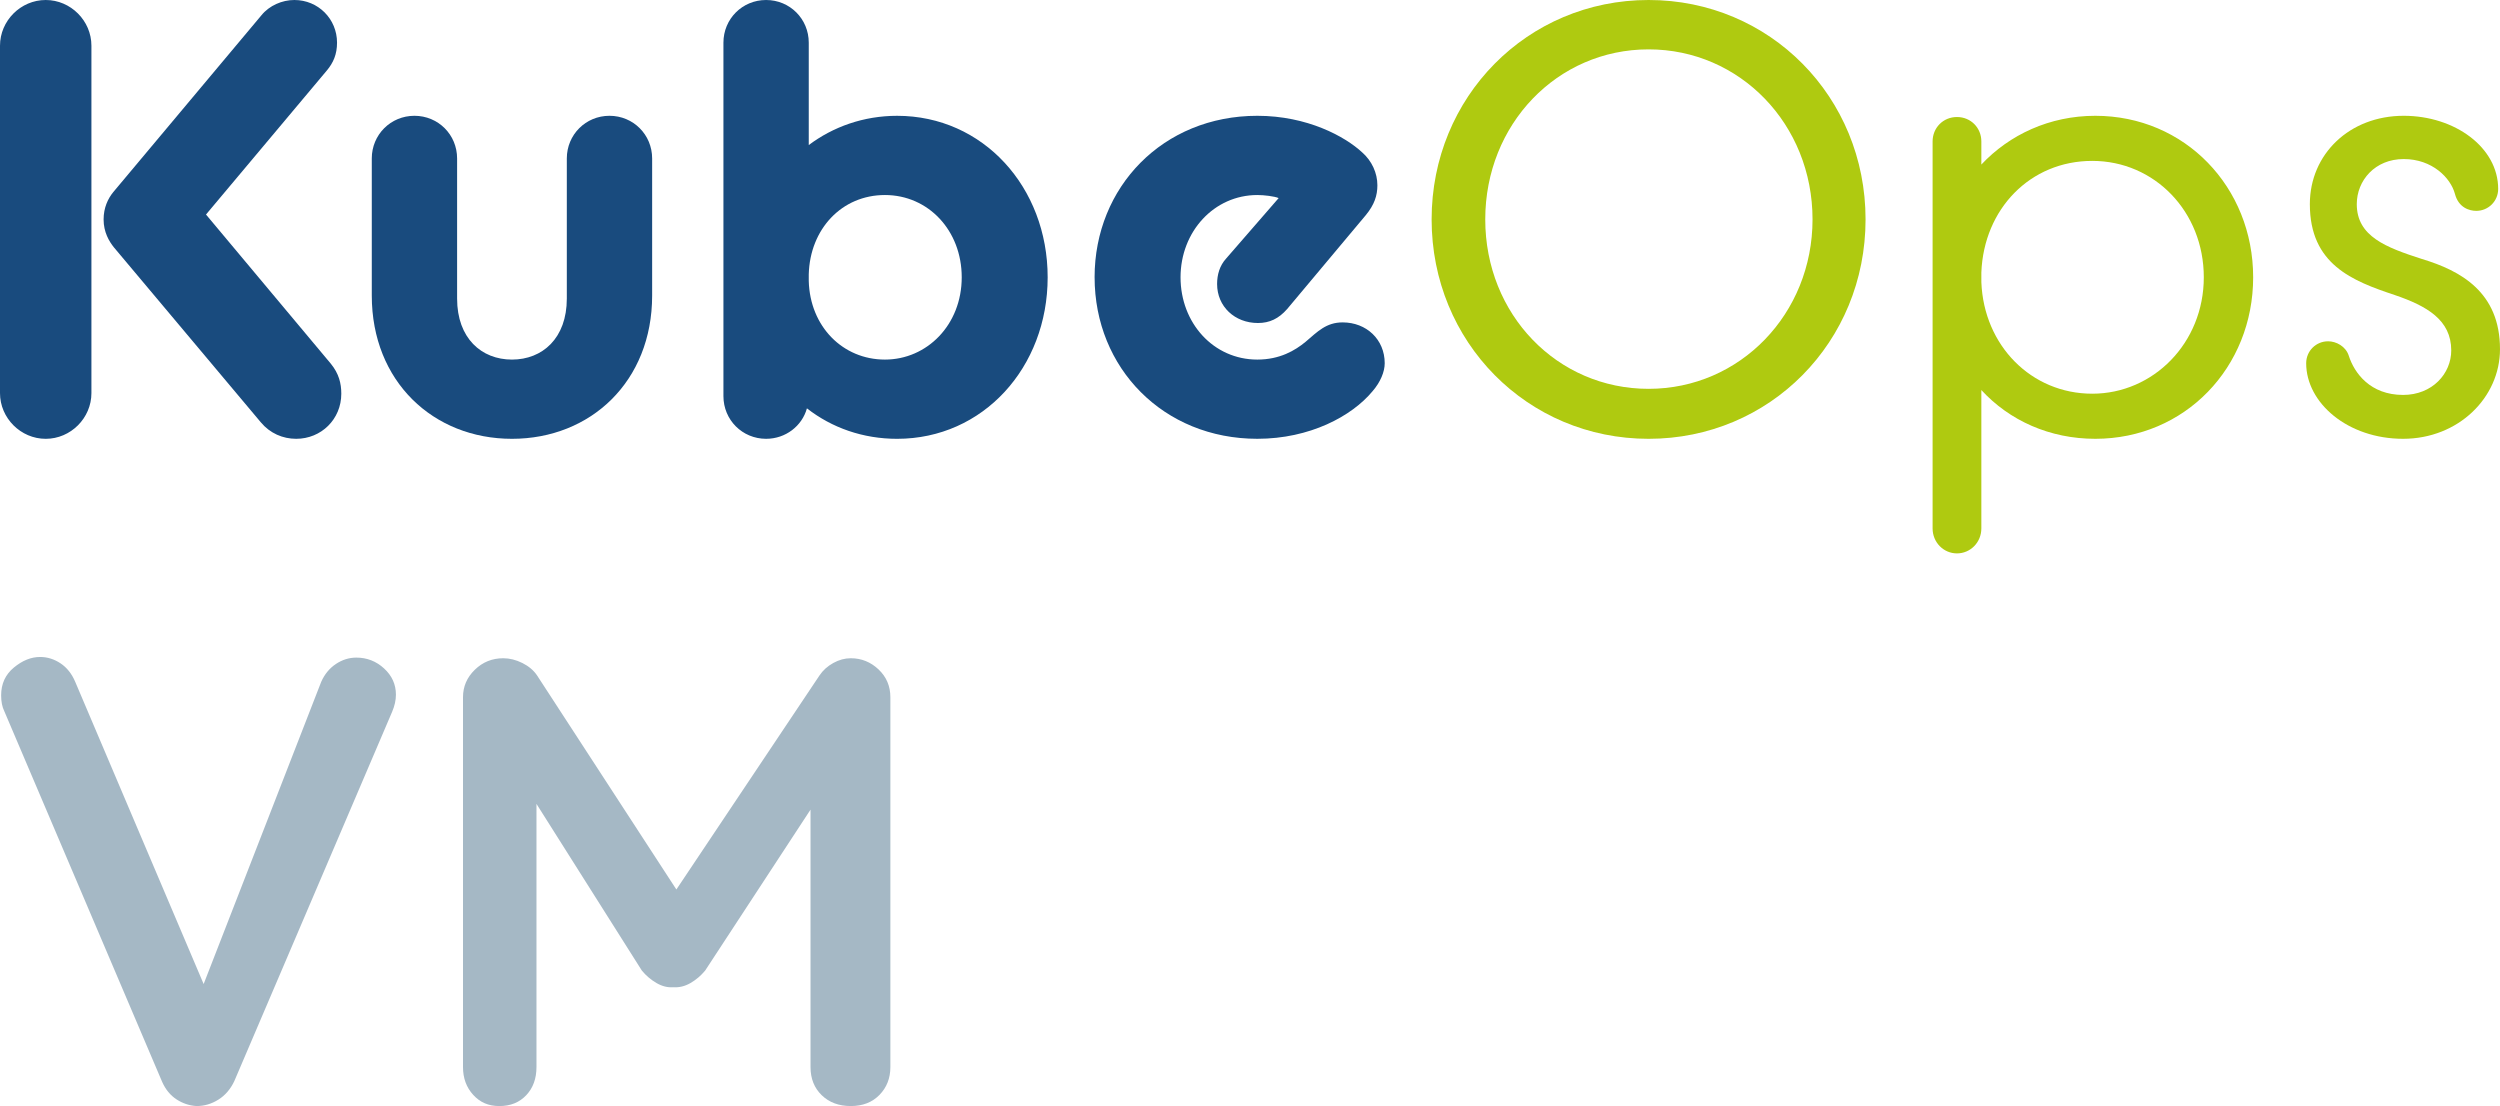 <?xml version="1.0" encoding="UTF-8"?>
<svg id="Ebene_2" data-name="Ebene 2" xmlns="http://www.w3.org/2000/svg" viewBox="0 0 2829.78 1251.96">
  <defs>
    <style>
      .cls-1 {
        fill: #194b7e;
      }

      .cls-2 {
        fill: #a5b8c5;
      }

      .cls-3 {
        fill: #afca10;
      }
    </style>
  </defs>
  <g id="Ebene_1" data-name="Ebene 1">
    <g>
      <g>
        <path class="cls-1" d="M0,51.74C0,23.46,23.45,0,51.74,0s51.74,23.46,51.74,51.74v393.22c0,28.28-23.46,51.74-51.74,51.74S0,473.24,0,444.96V51.74ZM129,280.08c-5.52-6.9-11.73-17.25-11.73-31.73,0-13.11,4.83-23.46,11.04-31.04L295.95,17.25c8.97-11.04,23.46-17.25,37.25-17.25,26.9,0,48.29,21.39,48.29,48.29,0,13.11-4.14,22.76-11.73,31.73l-136.59,162.81,141.42,169.01c8.97,11.04,11.73,22.08,11.73,33.8,0,28.97-22.76,51.05-51.05,51.05-15.18,0-29.66-6.21-40.01-18.63l-166.26-197.99Z"/>
        <path class="cls-1" d="M420.82,179.36c0-26.9,21.39-48.29,48.29-48.29s48.29,21.38,48.29,48.29v158.67c0,44.84,27.6,68.99,62.09,68.99s62.09-24.14,62.09-68.99v-158.67c0-26.9,21.39-48.29,48.29-48.29s48.29,21.38,48.29,48.29v155.22c0,97.27-69.68,162.12-158.67,162.12s-158.67-64.85-158.67-162.12v-155.22Z"/>
        <path class="cls-1" d="M913.37,462.2c-5.52,20.01-24.15,34.49-46.22,34.49-26.9,0-48.29-21.39-48.29-48.29V48.29c0-26.9,21.39-48.29,48.29-48.29s48.29,21.39,48.29,48.29v115.9c27.59-20.7,62.09-33.11,100.03-33.11,97.27,0,170.39,80.71,170.39,182.81s-73.13,182.81-170.39,182.81c-38.63,0-73.81-12.42-102.1-34.49ZM1088.59,313.88c0-53.12-37.94-93.13-86.92-93.13s-84.85,38.63-86.23,89.68v7.59c1.38,51.74,38.63,88.99,86.23,88.99s86.92-39.32,86.92-93.13Z"/>
        <path class="cls-1" d="M1238.98,313.88c0-102.1,77.26-182.81,184.19-182.81,56.57,0,99.34,23.45,118.66,41.39,11.04,9.66,17.25,23.46,17.25,37.25,0,11.73-3.45,22.08-13.11,33.8l-88.99,106.24c-9.66,11.04-20.01,15.87-33.11,15.87-26.21,0-46.22-18.63-46.22-44.15,0-10.35,2.76-20.7,10.35-28.97l59.33-68.3c-4.83-2.07-16.56-3.45-24.14-3.45-48.98,0-86.92,41.39-86.92,93.13s37.25,93.13,86.92,93.13c25.53,0,42.77-10.35,54.5-20.01,13.8-11.73,23.46-22.08,42.08-22.08,26.9,0,47.6,19.32,47.6,46.22,0,9.66-4.83,21.39-13.8,31.73-23.46,28.28-71.06,53.81-130.38,53.81-106.24,0-184.19-80.02-184.19-182.81Z"/>
        <path class="cls-3" d="M1620.47,248.35c0-138.66,108.31-248.35,245.59-248.35s245.59,109.69,245.59,248.35-108.31,248.35-245.59,248.35-245.59-109.69-245.59-248.35ZM2051.63,248.35c0-107.62-82.09-192.47-185.57-192.47s-184.88,84.85-184.88,192.47,81.4,191.78,184.88,191.78,185.57-84.85,185.57-191.78Z"/>
        <path class="cls-3" d="M2242.71,441.51v156.6c0,15.87-12.42,28.28-27.59,28.28s-27.59-12.42-27.59-28.28V160.05c0-15.18,11.73-27.59,27.59-27.59s27.59,12.42,27.59,27.59v26.21c31.73-33.8,77.26-55.19,129-55.19,101.41,0,178.67,80.71,178.67,182.81s-77.26,182.81-178.67,182.81c-51.74,0-97.27-20.7-129-55.19ZM2494.51,313.88c0-74.5-55.88-131.76-126.24-131.76s-122.79,54.5-125.55,126.24v11.04c2.76,71.74,56.57,126.24,125.55,126.24s126.24-57.26,126.24-131.76Z"/>
        <path class="cls-3" d="M2635.24,386.32c8.97,0,20,5.52,23.45,16.56,6.21,19.32,24.14,44.15,61.4,44.15,33.11,0,54.5-24.14,54.5-50.36,0-34.49-27.59-50.36-64.16-62.78-47.6-15.87-95.89-34.49-95.89-102.79,0-56.57,44.84-100.03,106.24-100.03,57.95,0,106.93,35.87,106.93,82.78,0,13.8-11.04,24.83-24.83,24.83-7.59,0-20.01-3.45-24.15-19.32-4.83-17.94-25.53-39.32-57.95-39.32s-53.12,24.14-53.12,51.05c0,36.56,33.11,48.98,73.81,62.09,43.46,13.11,88.3,37.25,88.3,102.1,0,54.5-46.91,101.41-109.69,101.41s-109.69-40.7-109.69-85.54c0-13.8,11.04-24.83,24.84-24.83Z"/>
      </g>
      <g>
        <path class="cls-2" d="M434.77,756.64c8.91,8.2,13.38,18.08,13.38,29.65,0,6.27-1.45,12.78-4.34,19.52l-178.6,417.94c-4.34,9.16-10.37,16.16-18.08,20.97-7.72,4.82-15.91,7.23-24.59,7.23-8.2-.47-15.79-3.01-22.78-7.59-6.99-4.58-12.42-11.21-16.27-19.89L4.9,805.09c-2.42-4.81-3.61-10.85-3.61-18.08,0-13.01,4.81-23.5,14.46-31.45,9.64-7.95,19.52-11.93,29.65-11.93,8.19,0,15.91,2.42,23.14,7.23,7.23,4.82,12.77,11.82,16.63,20.97l145.34,342.02,133.05-342.02c3.85-8.68,9.4-15.42,16.63-20.25,7.23-4.81,14.93-7.23,23.14-7.23,12.04,0,22.53,4.1,31.45,12.29Z"/>
        <path class="cls-2" d="M994.44,757.73c8.91,8.44,13.38,18.92,13.38,31.45v418.67c0,12.54-4.1,23.03-12.29,31.45-8.2,8.44-19.05,12.65-32.54,12.65s-24.47-4.09-32.9-12.29c-8.44-8.19-12.65-18.8-12.65-31.82v-291.4l-119.31,182.22c-4.83,5.79-10.37,10.49-16.63,14.1-6.27,3.61-12.78,5.19-19.52,4.7-6.27.49-12.54-1.09-18.8-4.7-6.27-3.62-11.82-8.32-16.63-14.1l-119.31-188.72v297.91c0,13.02-3.86,23.62-11.57,31.82-7.72,8.2-17.84,12.29-30.37,12.29s-21.94-4.21-29.65-12.65c-7.72-8.43-11.57-18.91-11.57-31.45v-418.67c0-12.04,4.45-22.42,13.38-31.09,8.91-8.68,19.64-13.02,32.18-13.02,7.23,0,14.46,1.81,21.69,5.42,7.23,3.62,12.77,8.32,16.63,14.1l157.63,242.23,161.97-242.23c3.85-5.78,9.04-10.48,15.55-14.1,6.51-3.62,13.13-5.42,19.89-5.42,12.04,0,22.53,4.23,31.45,12.65Z"/>
      </g>
    </g>
  </g>
</svg>